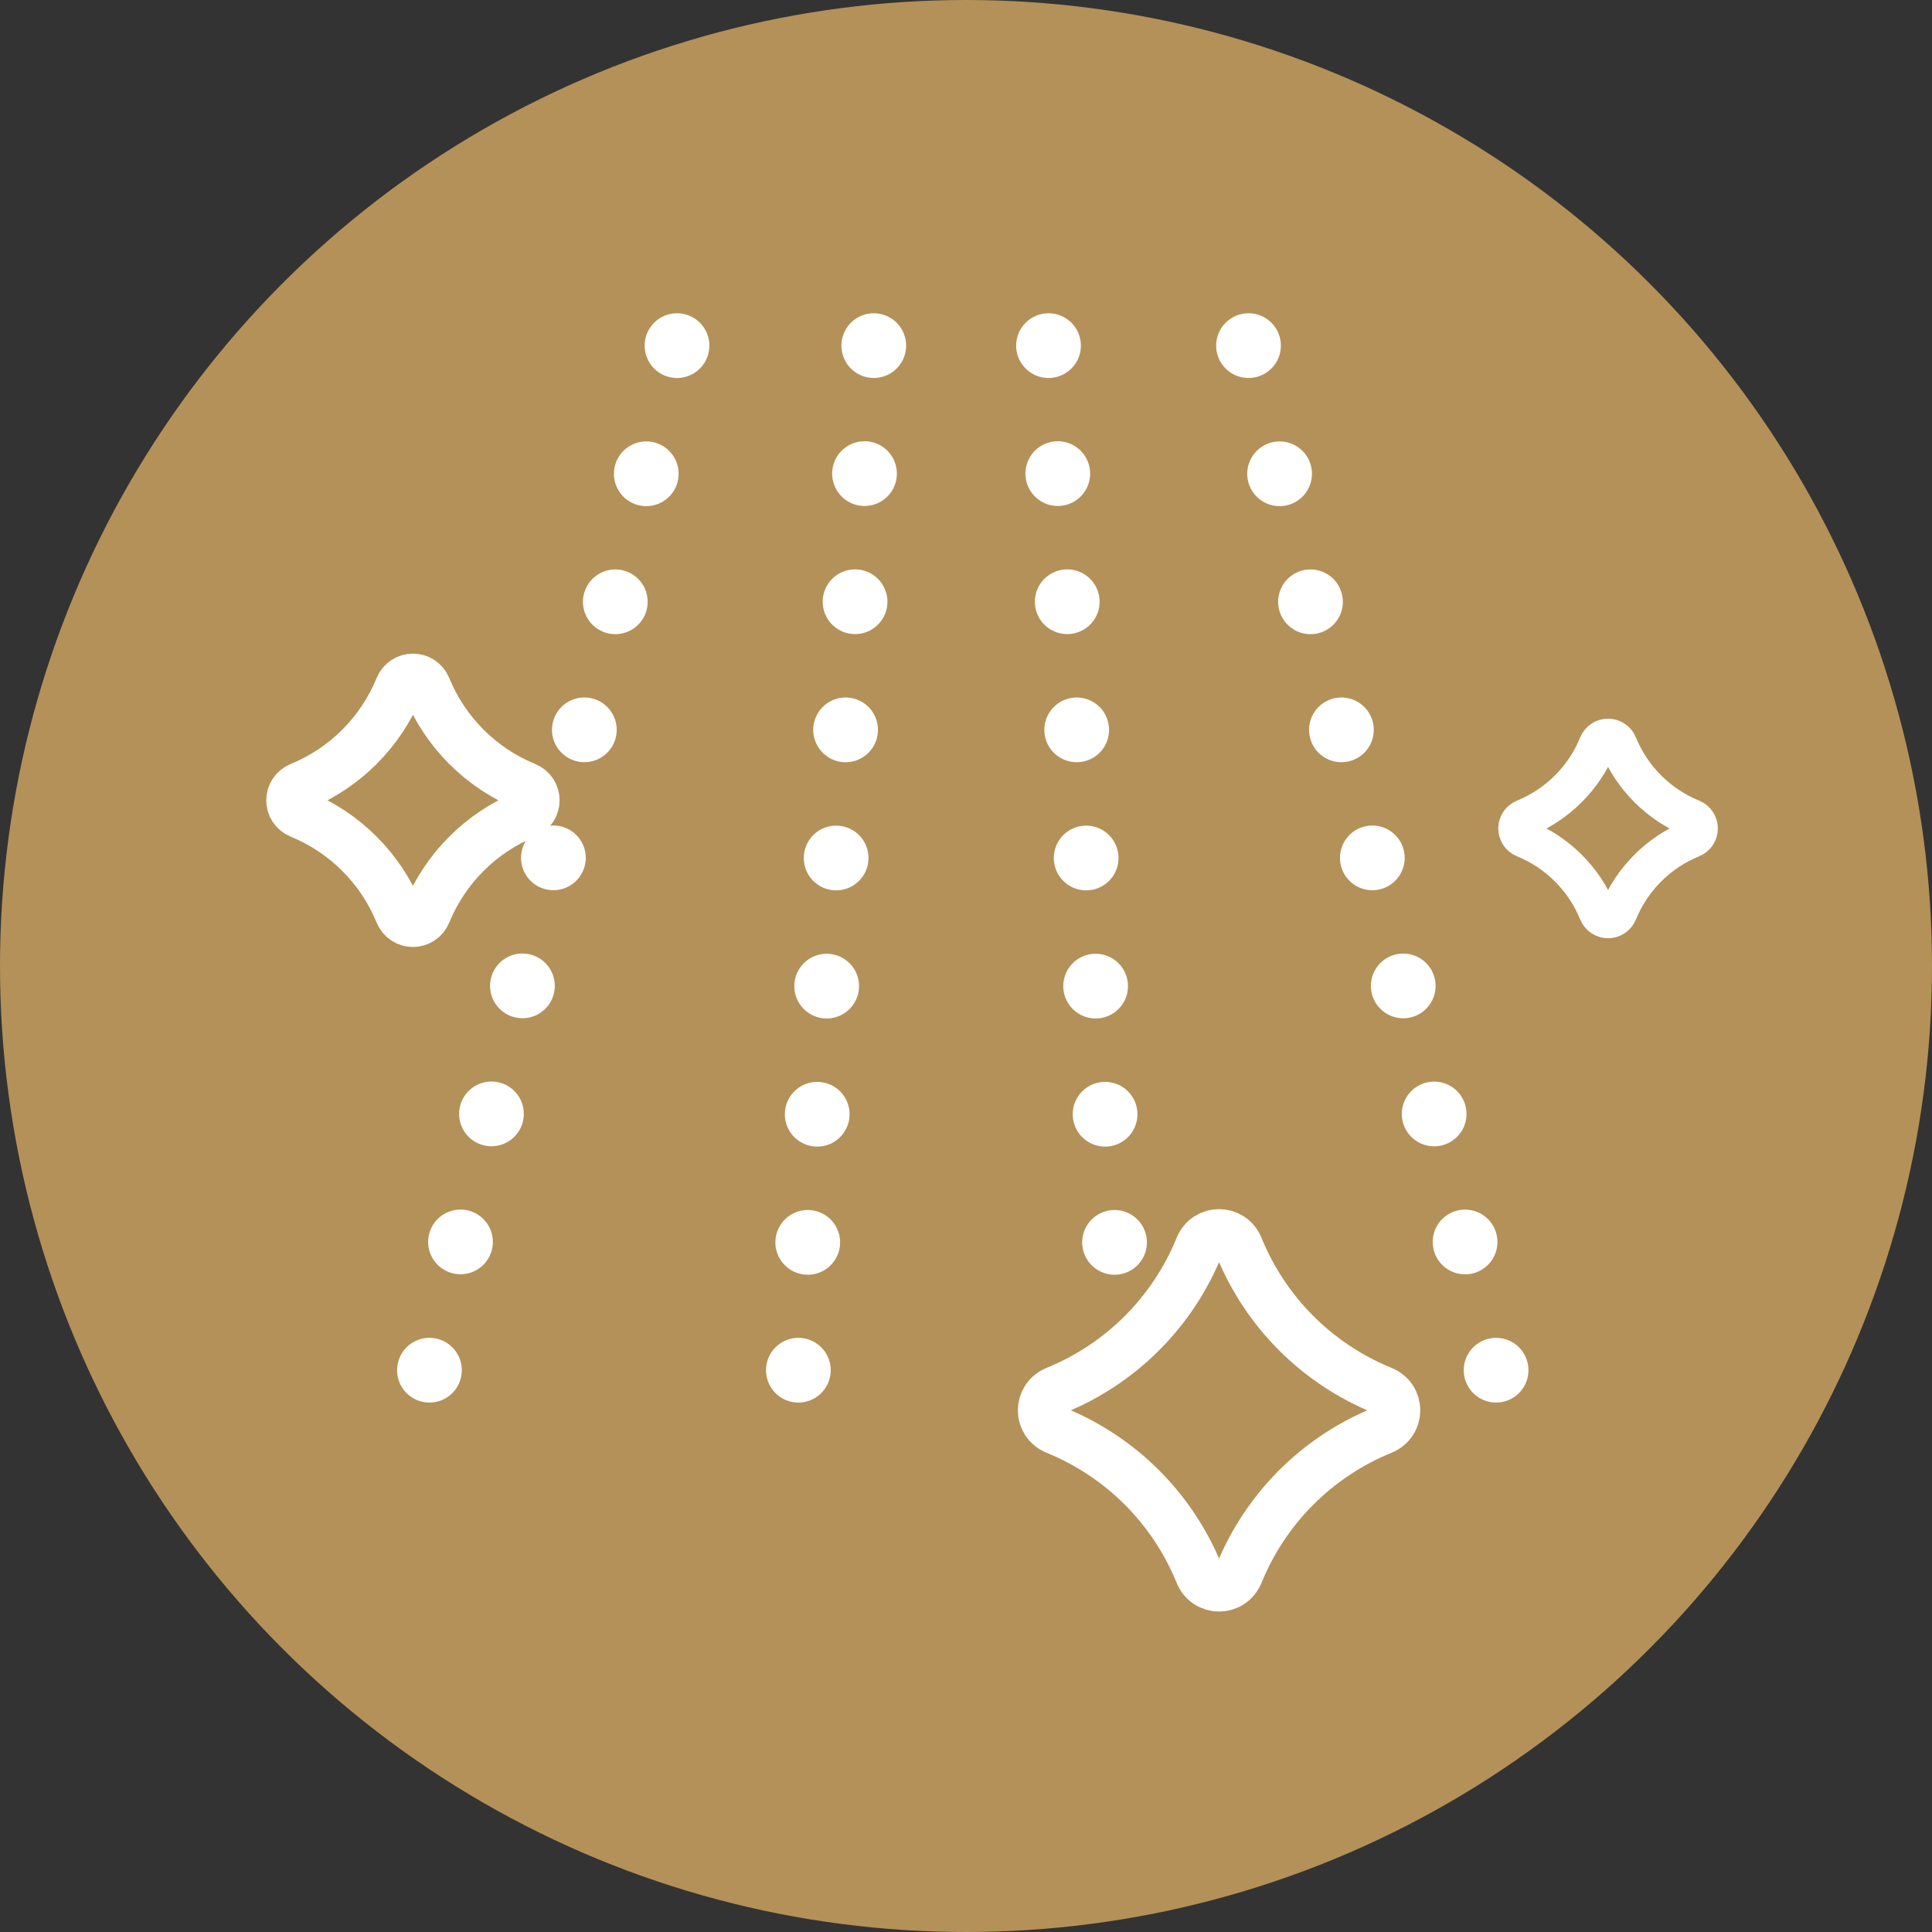 <?xml version="1.0" encoding="UTF-8"?>
<svg id="_レイヤー_2" data-name="レイヤー 2" xmlns="http://www.w3.org/2000/svg" viewBox="0 0 59.7 59.7">
  <rect x="0" y="0" width="59.7" height="59.7" fill="#333333" stroke="none"/>
  <defs>
    <style>
      .cls-1 {
        stroke-dasharray: 0 4.07;
      }

      .cls-1, .cls-2, .cls-3, .cls-4, .cls-5, .cls-6 {
        stroke: #fff;
        stroke-miterlimit: 10;
      }

      .cls-1, .cls-4, .cls-5, .cls-6 {
        fill: none;
        stroke-linecap: round;
        stroke-width: 2px;
      }

      .cls-2 {
        stroke-width: 1.17px;
      }

      .cls-2, .cls-3, .cls-7 {
        fill: #b49158;
      }

      .cls-3 {
        stroke-width: 1.5px;
      }

      .cls-5 {
        stroke-dasharray: 0 3.97;
      }

      .cls-6 {
        stroke-dasharray: 0 3.97;
      }
    </style>
  </defs>
  <g id="_レイヤー_1-2" data-name="レイヤー 1">
    <g>
      <circle class="cls-7" cx="29.85" cy="29.85" r="29.85"/>
      <g>
        <g>
          <line class="cls-4" x1="24.67" y1="42.34" x2="24.67" y2="42.34"/>
          <line class="cls-5" x1="24.96" y1="38.39" x2="26.86" y2="12.66"/>
          <line class="cls-4" x1="27" y1="10.68" x2="27" y2="10.68"/>
        </g>
        <g>
          <line class="cls-4" x1="20.92" y1="10.68" x2="20.92" y2="10.68"/>
          <line class="cls-1" x1="19.97" y1="14.64" x2="13.75" y2="40.36"/>
          <line class="cls-4" x1="13.27" y1="42.34" x2="13.27" y2="42.34"/>
        </g>
        <g>
          <line class="cls-4" x1="34.73" y1="42.34" x2="34.73" y2="42.34"/>
          <line class="cls-6" x1="34.44" y1="38.39" x2="32.54" y2="12.66"/>
          <line class="cls-4" x1="32.4" y1="10.68" x2="32.4" y2="10.68"/>
        </g>
        <g>
          <line class="cls-4" x1="38.58" y1="10.68" x2="38.58" y2="10.68"/>
          <line class="cls-1" x1="39.54" y1="14.64" x2="45.75" y2="40.36"/>
          <line class="cls-4" x1="46.23" y1="42.34" x2="46.23" y2="42.34"/>
        </g>
      </g>
      <path class="cls-3" d="M37.05,48.62c-.82-2.01-2.41-3.6-4.42-4.42-.57-.23-.57-1.01,0-1.24,2.01-.82,3.6-2.41,4.42-4.42.23-.57,1.01-.57,1.24,0,.82,2.01,2.41,3.6,4.42,4.42.57.23.57,1.01,0,1.24-2.01.82-3.6,2.41-4.42,4.42-.23.57-1.01.57-1.24,0Z"/>
      <path class="cls-3" d="M12.33,28.22c-.57-1.39-1.67-2.49-3.06-3.06-.39-.16-.39-.7,0-.86,1.39-.57,2.49-1.67,3.06-3.06.16-.39.7-.39.86,0,.57,1.39,1.67,2.49,3.06,3.06.39.16.39.7,0,.86-1.39.57-2.49,1.67-3.06,3.06-.16.39-.7.39-.86,0Z"/>
      <path class="cls-2" d="M49.37,28.19c-.42-1.03-1.24-1.85-2.27-2.27-.29-.12-.29-.52,0-.64,1.03-.42,1.85-1.24,2.27-2.27.12-.29.52-.29.64,0,.42,1.03,1.24,1.85,2.27,2.27.29.12.29.52,0,.64-1.03.42-1.85,1.24-2.27,2.27-.12.29-.52.29-.64,0Z"/>
    </g>
  </g>
</svg>